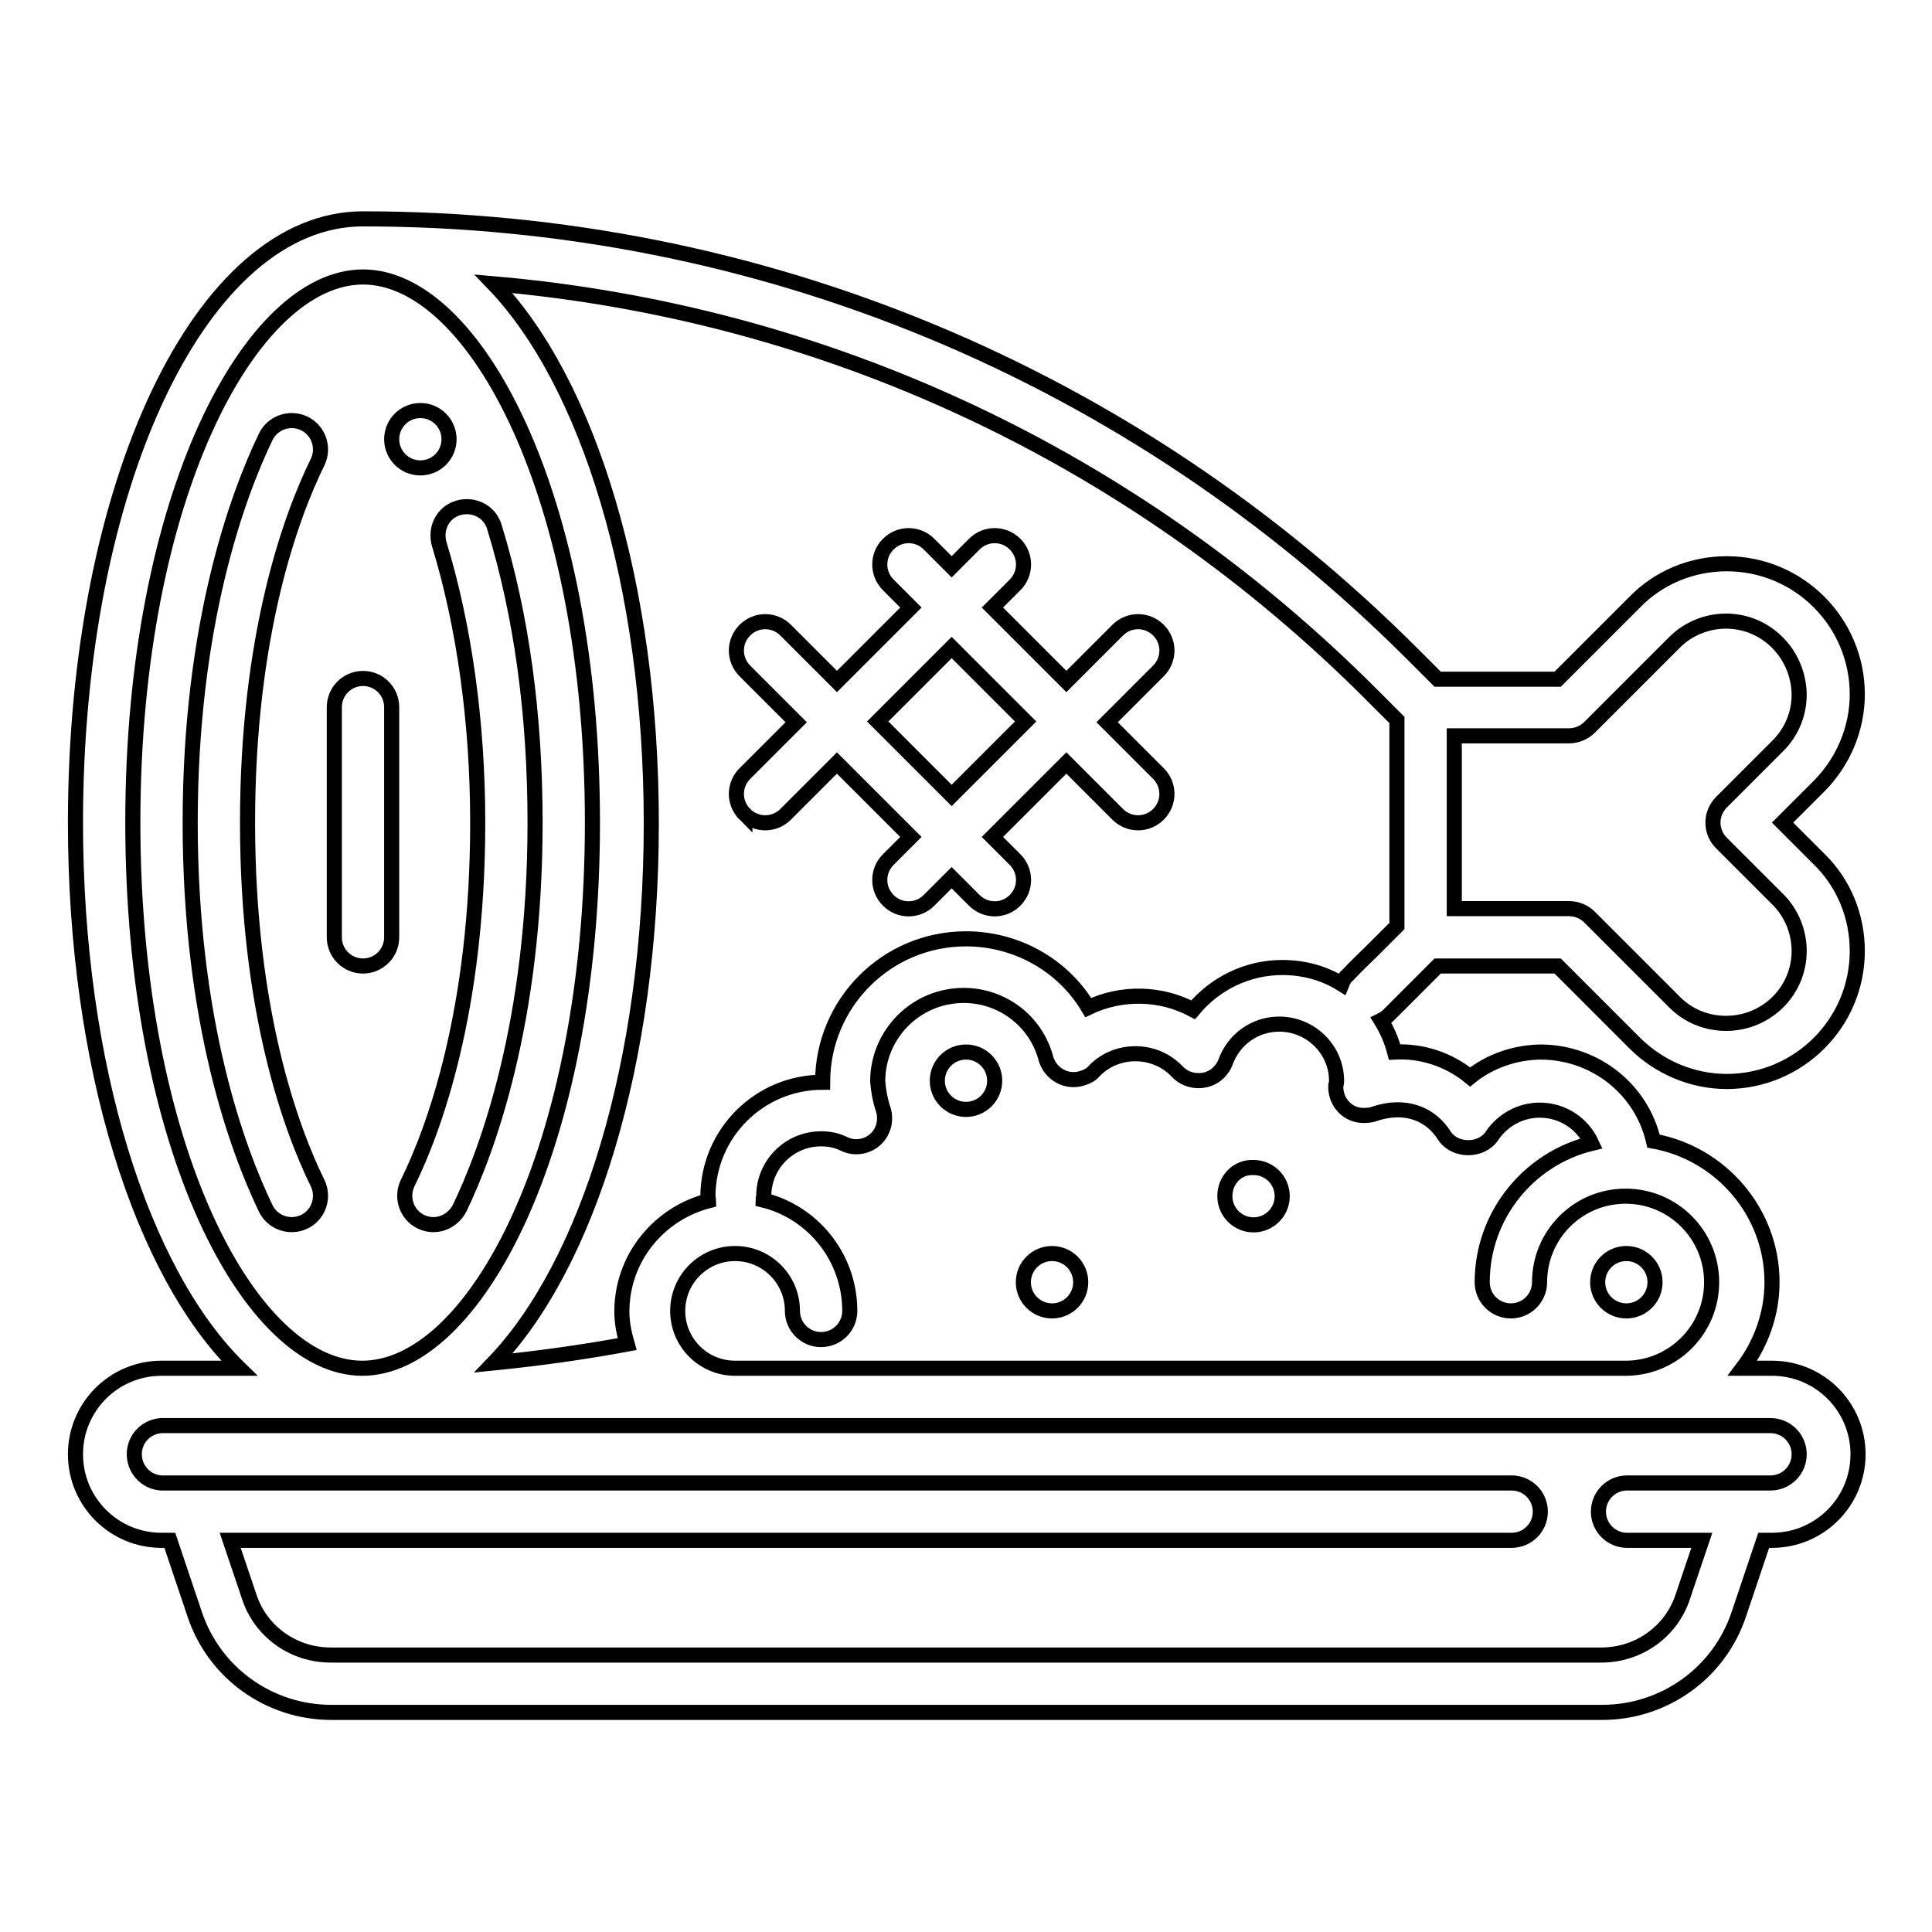 <?xml version="1.0" encoding="utf-8"?>
<!-- Svg Vector Icons : http://www.onlinewebfonts.com/icon -->
<!DOCTYPE svg PUBLIC "-//W3C//DTD SVG 1.1//EN" "http://www.w3.org/Graphics/SVG/1.1/DTD/svg11.dtd">
<svg version="1.1" xmlns="http://www.w3.org/2000/svg" xmlns:xlink="http://www.w3.org/1999/xlink" x="0px" y="0px" viewBox="0 0 256 256" enable-background="new 0 0 256 256" xml:space="preserve">
<g> <path stroke-width="2" fill-opacity="0" stroke="#000000"  d="M187.2,131.3l3.3-3.3h15.9l10.2,10.2c3.2,3.2,7.6,5.1,12.2,5.1c9.5,0,17.3-7.7,17.3-17.3 c0-4.6-1.8-9-5.1-12.2l-4.8-4.8l4.8-4.8c3.2-3.2,5.1-7.6,5.1-12.2c0-9.5-7.7-17.3-17.3-17.3c-4.6,0-9,1.8-12.2,5.1l-10.2,10.2 h-15.9l-3.3-3.3C150,49.5,100.6,29,48.1,29C26.7,29,10,64.1,10,109c0,32.4,8.8,59.7,21.7,72.3H21.4c-6.3,0-11.4,5.1-11.4,11.4 s5.1,11.4,11.4,11.4h1.1l3.3,9.8c2.6,7.8,9.9,13,18.1,13h168.4c8.2,0,15.5-5.2,18.1-13l3.3-9.8h1.1c6.3,0,11.4-5.1,11.4-11.4 s-5.1-11.4-11.4-11.4h-3.9c2.5-3.3,3.9-7.3,3.9-11.4c0-9.3-6.8-17.1-15.7-18.7c-1.6-6.9-7.7-11.7-14.8-11.8c-3.5,0-6.9,1.2-9.5,3.3 c-2.8-2.3-6.4-3.5-10-3.3c-0.4-1.5-1-2.9-1.8-4.2c0.4-0.2,0.7-0.4,1-0.7C185,133.5,186.1,132.4,187.2,131.3L187.2,131.3z  M207.9,97.5c1,0,2-0.4,2.7-1.1l11.3-11.3c1.8-1.8,4.3-2.8,6.8-2.8c5.3,0,9.6,4.3,9.7,9.7c0,2.6-1,5-2.8,6.8l-7.5,7.5 c-1.5,1.5-1.5,3.9,0,5.4c0,0,0,0,0,0l7.5,7.5c1.8,1.8,2.8,4.3,2.8,6.8c0,5.3-4.3,9.6-9.7,9.6c-2.6,0-5-1-6.8-2.8l-11.3-11.3 c-0.7-0.7-1.7-1.1-2.7-1.1h-15.2V97.5H207.9z M181.8,92.1l3.3,3.3v27.3l-3.3,3.3c-1.1,1.1-2.2,2.1-3.2,3.2 c-0.4,0.3-0.6,0.7-0.8,1.2c-2.4-1.5-5.1-2.2-7.9-2.2c-4.6,0-8.9,2.1-11.8,5.6c-4.3-2.3-9.5-2.4-13.9-0.3c-3.4-5.7-9.6-9.1-16.2-9.1 c-10.5,0-19,8.5-19,19c-8.4,0-15.2,6.8-15.2,15.2c0,0.2,0.1,0.3,0.1,0.5c-6.6,1.7-11.5,7.6-11.5,14.7c0,1.5,0.3,2.9,0.7,4.3 c-5.9,1.1-11.8,1.9-17.7,2.5c12.5-13,20.9-39.8,20.9-71.5c0-31.7-8.4-58.5-20.9-71.5C109.3,41.4,150.2,60.4,181.8,92.1z M17.6,109 c0-43.3,15.7-72.3,30.5-72.3S78.5,65.7,78.5,109c0,43.3-15.7,72.3-30.5,72.3S17.6,152.2,17.6,109z M238.4,192.7 c0,2.1-1.7,3.8-3.8,3.8h-19c-2.1,0-3.8,1.7-3.8,3.8c0,2.1,1.7,3.8,3.8,3.8h9.9l-2.5,7.4c-1.5,4.7-5.9,7.8-10.8,7.8H43.8 c-4.9,0-9.3-3.1-10.8-7.8l-2.5-7.4h169.8c2.1,0,3.8-1.7,3.8-3.8c0-2.1-1.7-3.8-3.8-3.8H21.4c-2.1-0.1-3.7-1.9-3.6-4 c0.1-2,1.7-3.5,3.6-3.6h213.2C236.7,188.9,238.4,190.6,238.4,192.7z M191.4,150.5c1.4,2.1,4.9,2.1,6.3,0c1.4-2.1,3.8-3.4,6.3-3.4 c3.1,0,5.7,1.8,6.9,4.4c-8.3,2-14.5,9.5-14.5,18.4c0,2.1,1.7,3.8,3.8,3.8c2.1,0,3.8-1.7,3.8-3.8c0-6.3,5.1-11.4,11.4-11.4 c6.3,0,11.4,5.1,11.4,11.4s-5.1,11.4-11.4,11.4h-118c-4.2,0-7.6-3.4-7.6-7.6c0-4.2,3.4-7.6,7.6-7.6s7.6,3.4,7.6,7.6 c0,2.1,1.7,3.8,3.8,3.8s3.8-1.7,3.8-3.8c0-7.1-4.9-13.1-11.5-14.7c0-0.2,0.1-0.3,0.1-0.5c0-4.2,3.4-7.6,7.6-7.6 c1.1,0,2.1,0.2,3.1,0.7c1.9,0.9,4.2,0,5-1.9c0.4-0.9,0.4-1.9,0.1-2.8c-0.4-1.2-0.6-2.4-0.7-3.6c0-6.3,5.1-11.4,11.4-11.4 c5.1,0,9.6,3.4,10.9,8.4c0.6,2,2.7,3.2,4.7,2.6c0.7-0.2,1.3-0.5,1.7-1c3-3.1,8.1-3,11,0.1c1.4,1.5,3.9,1.6,5.4,0.2 c0.4-0.4,0.8-0.9,1-1.5c1.1-3,3.9-5,7.1-5c4.2,0,7.6,3.4,7.6,7.5c0,0.2,0,0.4-0.1,0.6c-0.1,2.1,1.4,3.9,3.5,4c0.5,0,1.1,0,1.6-0.2 C186.2,146.2,189.6,147.6,191.4,150.5L191.4,150.5z"/> <path stroke-width="2" fill-opacity="0" stroke="#000000"  d="M60.9,160.1c3.7-7.7,10-24.7,10-51.1c0-14.3-1.8-27.5-5.4-39.2c-0.6-2-2.7-3.1-4.8-2.5 c-2,0.6-3.1,2.7-2.5,4.8c3.3,10.8,5.1,23.6,5.1,36.9c0,25-5.8,40.7-9.3,47.8c-0.9,1.9-0.1,4.2,1.8,5.1 C57.7,162.8,59.9,162,60.9,160.1L60.9,160.1z M40.3,56.1c-1.9-0.9-4.2-0.1-5.1,1.8c-3.7,7.7-10,24.7-10,51.1 c0,26.5,6.3,43.4,10,51.1c0.9,1.9,3.2,2.7,5.1,1.8c1.9-0.9,2.7-3.2,1.8-5.1l0,0c-3.5-7.1-9.3-22.8-9.3-47.8c0-25,5.8-40.7,9.3-47.8 C43,59.3,42.2,57,40.3,56.1z M48.1,89.9c-2.1,0-3.8,1.7-3.8,3.8v30.5c0,2.1,1.7,3.8,3.8,3.8s3.8-1.7,3.8-3.8V93.7 C51.9,91.6,50.2,89.9,48.1,89.9z"/> <path stroke-width="2" fill-opacity="0" stroke="#000000"  d="M124.2,143.2c0,2.1,1.7,3.8,3.8,3.8c2.1,0,3.8-1.7,3.8-3.8s-1.7-3.8-3.8-3.8 C125.9,139.4,124.2,141.1,124.2,143.2z"/> <path stroke-width="2" fill-opacity="0" stroke="#000000"  d="M162.3,158.5c0,2.1,1.7,3.8,3.8,3.8c2.1,0,3.8-1.7,3.8-3.8c0-2.1-1.7-3.8-3.8-3.8 C164,154.6,162.3,156.3,162.3,158.5z"/> <path stroke-width="2" fill-opacity="0" stroke="#000000"  d="M211.7,169.9c0,2.1,1.7,3.8,3.8,3.8c2.1,0,3.8-1.7,3.8-3.8c0-2.1-1.7-3.8-3.8-3.8 C213.4,166.1,211.7,167.8,211.7,169.9z"/> <path stroke-width="2" fill-opacity="0" stroke="#000000"  d="M135.6,169.9c0,2.1,1.7,3.8,3.8,3.8c2.1,0,3.8-1.7,3.8-3.8c0-2.1-1.7-3.8-3.8-3.8 C137.3,166.1,135.6,167.8,135.6,169.9z"/> <path stroke-width="2" fill-opacity="0" stroke="#000000"  d="M98.7,107.9c1.5,1.5,3.9,1.5,5.4,0c0,0,0,0,0,0l6.8-6.8l9.8,9.8l-3,3c-1.5,1.5-1.5,3.9,0,5.4 c1.5,1.5,3.9,1.5,5.4,0l0,0l3-3l3,3c1.5,1.5,3.9,1.5,5.4,0c0,0,0,0,0,0c1.5-1.5,1.5-3.9,0-5.4c0,0,0,0,0,0l-3-3l9.8-9.8l6.8,6.8 c1.5,1.5,3.9,1.5,5.4,0c0,0,0,0,0,0c1.5-1.5,1.5-3.9,0-5.4c0,0,0,0,0,0l-6.8-6.8l6.8-6.8c1.5-1.5,1.5-3.9,0-5.4 c-1.5-1.5-3.9-1.5-5.4,0l0,0l-6.8,6.8l-9.8-9.8l3-3c1.5-1.5,1.5-3.9,0-5.4c-1.5-1.5-3.9-1.5-5.4,0l-3,3l-3-3 c-1.5-1.5-3.9-1.5-5.4,0c-1.5,1.5-1.5,3.9,0,5.4l3,3l-9.8,9.8l-6.8-6.8c-1.5-1.5-3.9-1.5-5.4,0c-1.5,1.5-1.5,3.9,0,5.4l6.8,6.8 l-6.8,6.8C97.2,104,97.2,106.4,98.7,107.9C98.7,107.8,98.7,107.9,98.7,107.9z M126.1,85.8l9.8,9.8l-9.8,9.8l-9.8-9.8L126.1,85.8z" /> <path stroke-width="2" fill-opacity="0" stroke="#000000"  d="M51.9,58.2c0,2.1,1.7,3.8,3.8,3.8s3.8-1.7,3.8-3.8c0-2.1-1.7-3.8-3.8-3.8S51.9,56.1,51.9,58.2z"/></g>
</svg>